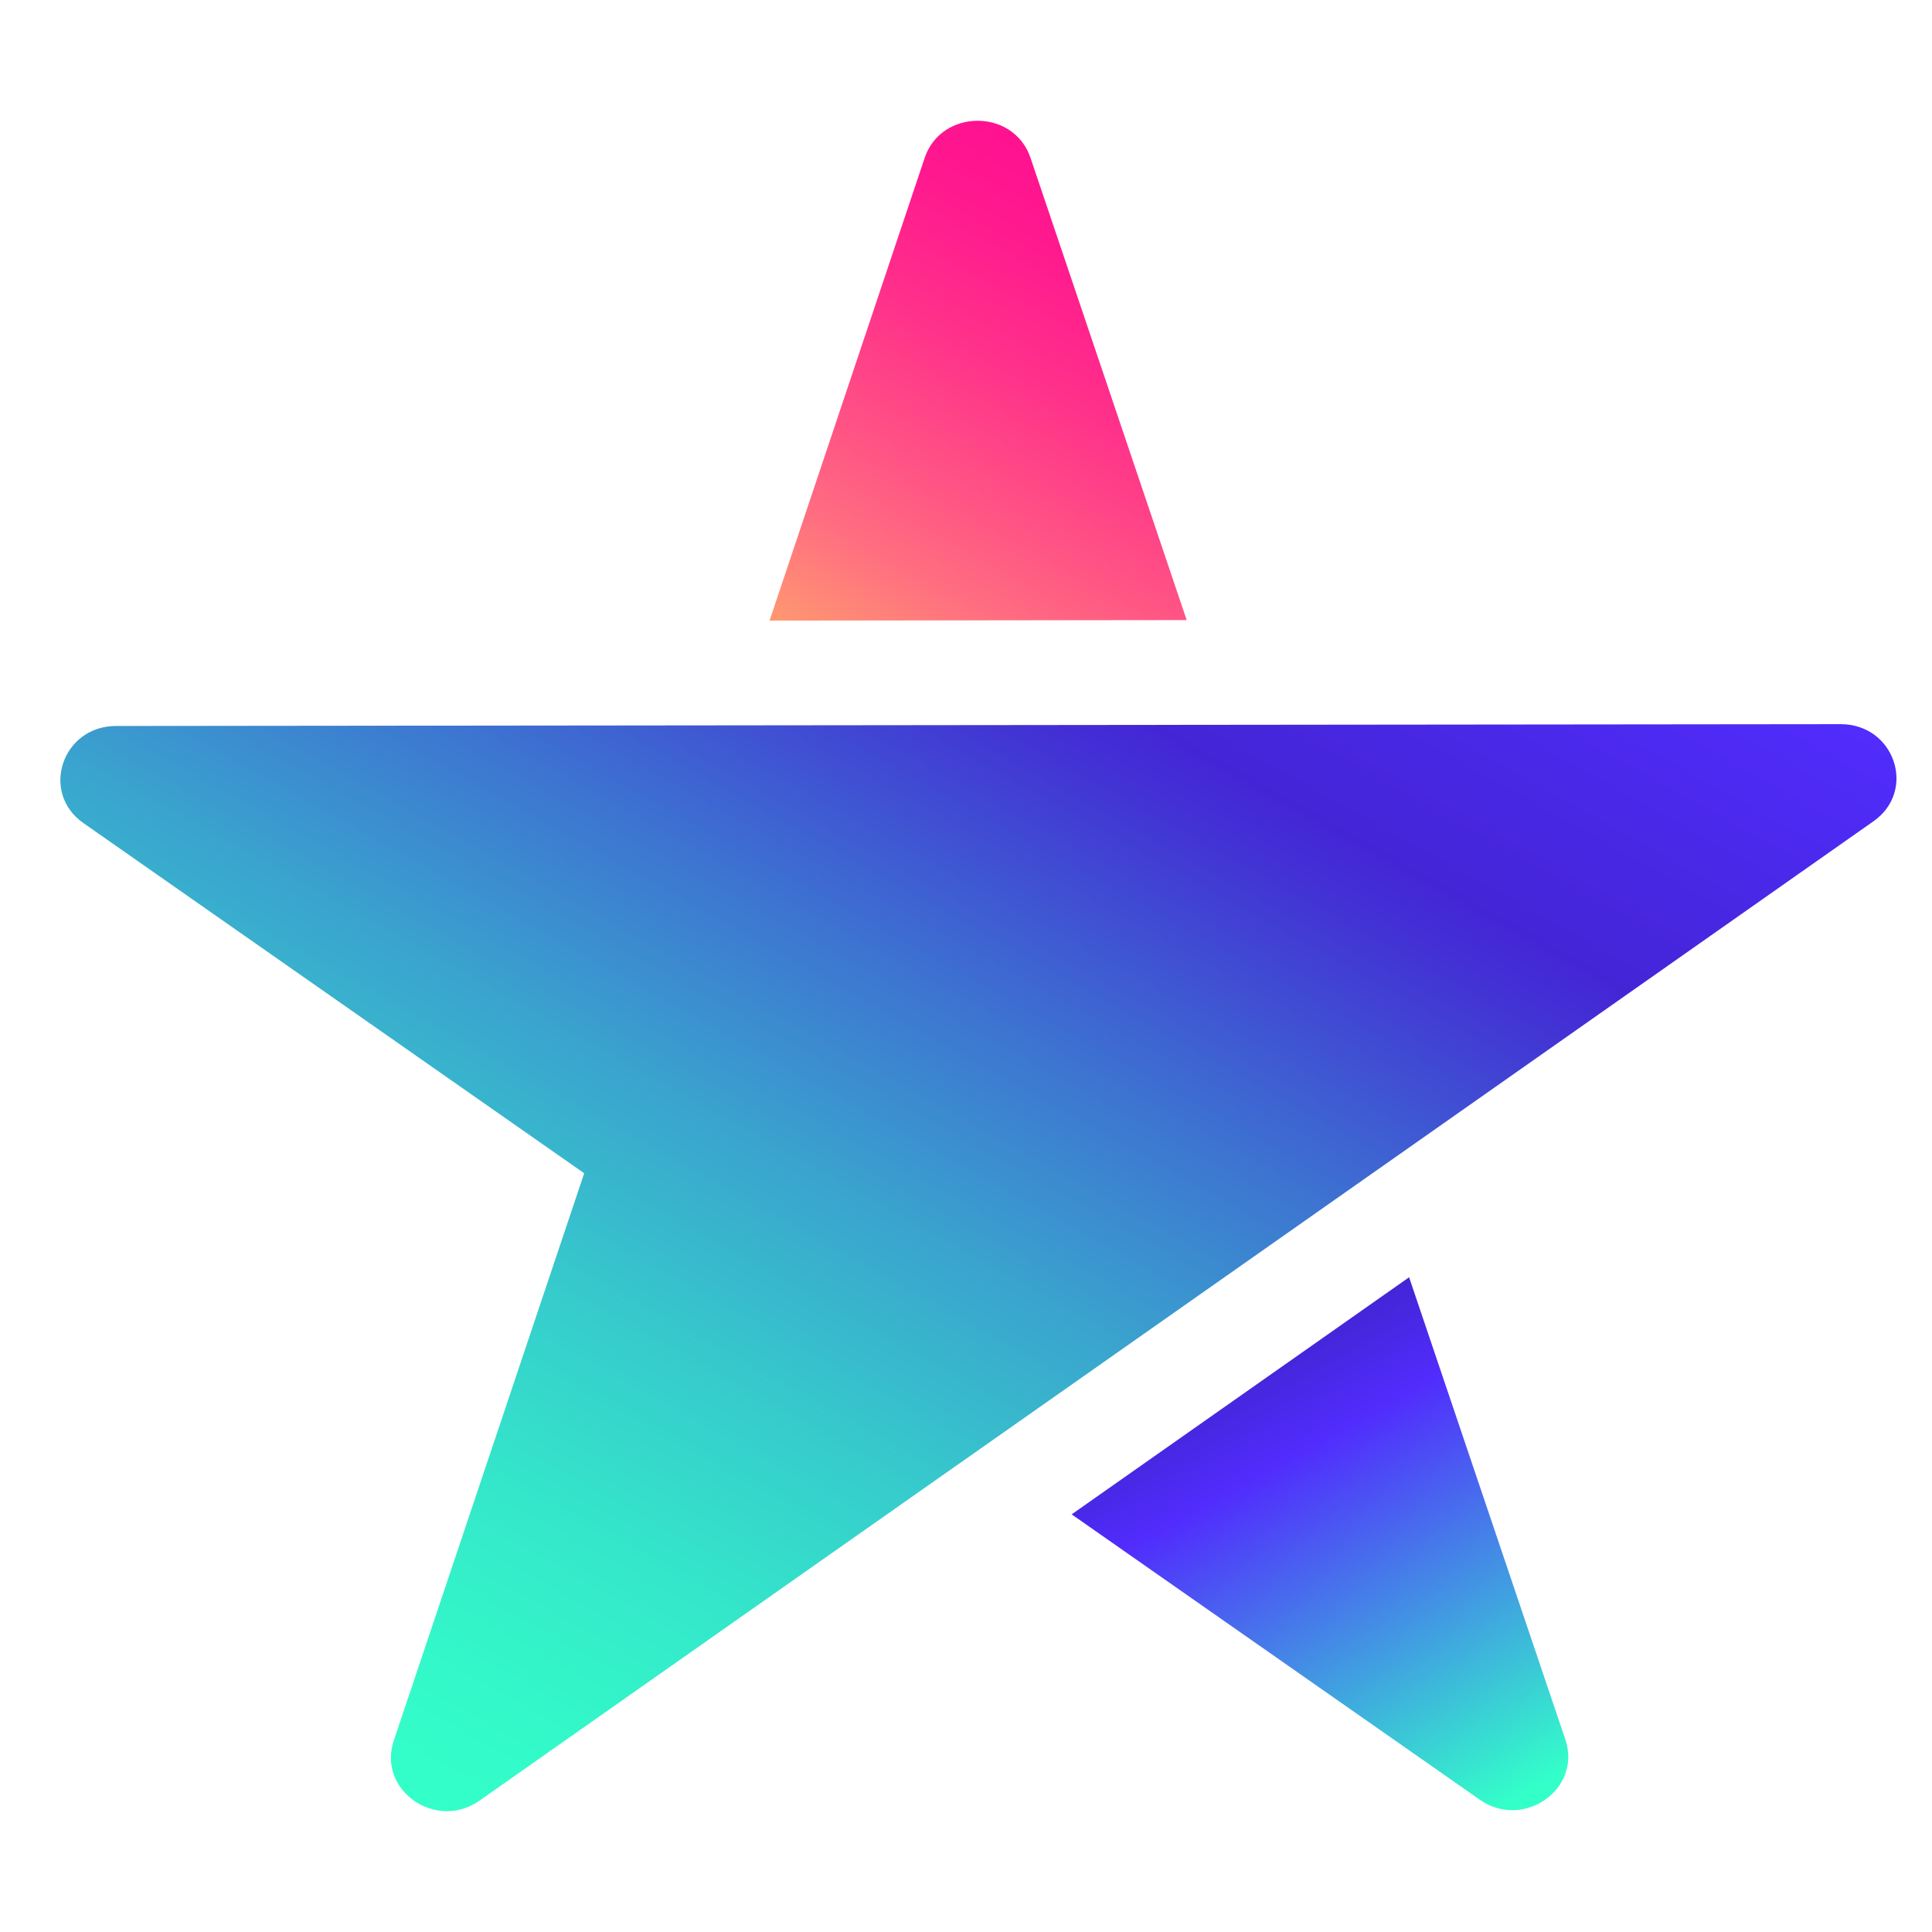 <svg width="64" height="64" viewBox="0 0 64 64" fill="none" xmlns="http://www.w3.org/2000/svg"><g clip-path="url(#clip0_2811_122)"><path d="M46.678 42.31L51.855 57.626C52.408 59.265 50.466 60.629 49.02 59.618L35.5 50.165L46.68 42.31H46.678Z" fill="url(#paint0_linear_2811_122)"/><path d="M62.061 27.206C63.505 26.192 62.76 23.987 60.973 23.989L3.845 24.049C2.059 24.05 1.318 26.256 2.765 27.267L19.352 38.866L13.044 57.662C12.494 59.302 14.44 60.663 15.884 59.648L62.061 27.206Z" fill="url(#paint1_linear_2811_122)"/><path d="M39.313 20.541L25.492 20.558L30.63 5.232C31.18 3.592 33.583 3.589 34.137 5.229L39.311 20.543L39.313 20.541Z" fill="url(#paint2_linear_2811_122)"/></g><defs><linearGradient id="paint0_linear_2811_122" x1="49.622" y1="60.5" x2="41.193" y2="45.366" gradientUnits="userSpaceOnUse"><stop offset="0.03" stop-color="#33FFC9"/><stop offset="0.81" stop-color="#512CFD"/><stop offset="1" stop-color="#4425D6"/></linearGradient><linearGradient id="paint1_linear_2811_122" x1="40.494" y1="12.296" x2="14.016" y2="59.832" gradientUnits="userSpaceOnUse"><stop stop-color="#512CFD"/><stop offset="0.21" stop-color="#4425D6"/><stop offset="0.26" stop-color="#4236D4"/><stop offset="0.41" stop-color="#3D72D1"/><stop offset="0.55" stop-color="#3AA4CE"/><stop offset="0.69" stop-color="#36CCCC"/><stop offset="0.81" stop-color="#34E7CA"/><stop offset="0.92" stop-color="#33F8C9"/><stop offset="1" stop-color="#33FFC9"/></linearGradient><linearGradient id="paint2_linear_2811_122" x1="38.42" y1="7.078" x2="29.629" y2="22.862" gradientUnits="userSpaceOnUse"><stop offset="0.02" stop-color="#FF1290"/><stop offset="0.16" stop-color="#FF1A8E"/><stop offset="0.38" stop-color="#FF318A"/><stop offset="0.65" stop-color="#FF5784"/><stop offset="0.8" stop-color="#FF6F80"/><stop offset="1" stop-color="#FF9871"/></linearGradient><clipPath id="clip0_2811_122"><rect width="60.822" height="56" fill="white" transform="translate(2 4)"/></clipPath></defs></svg>
